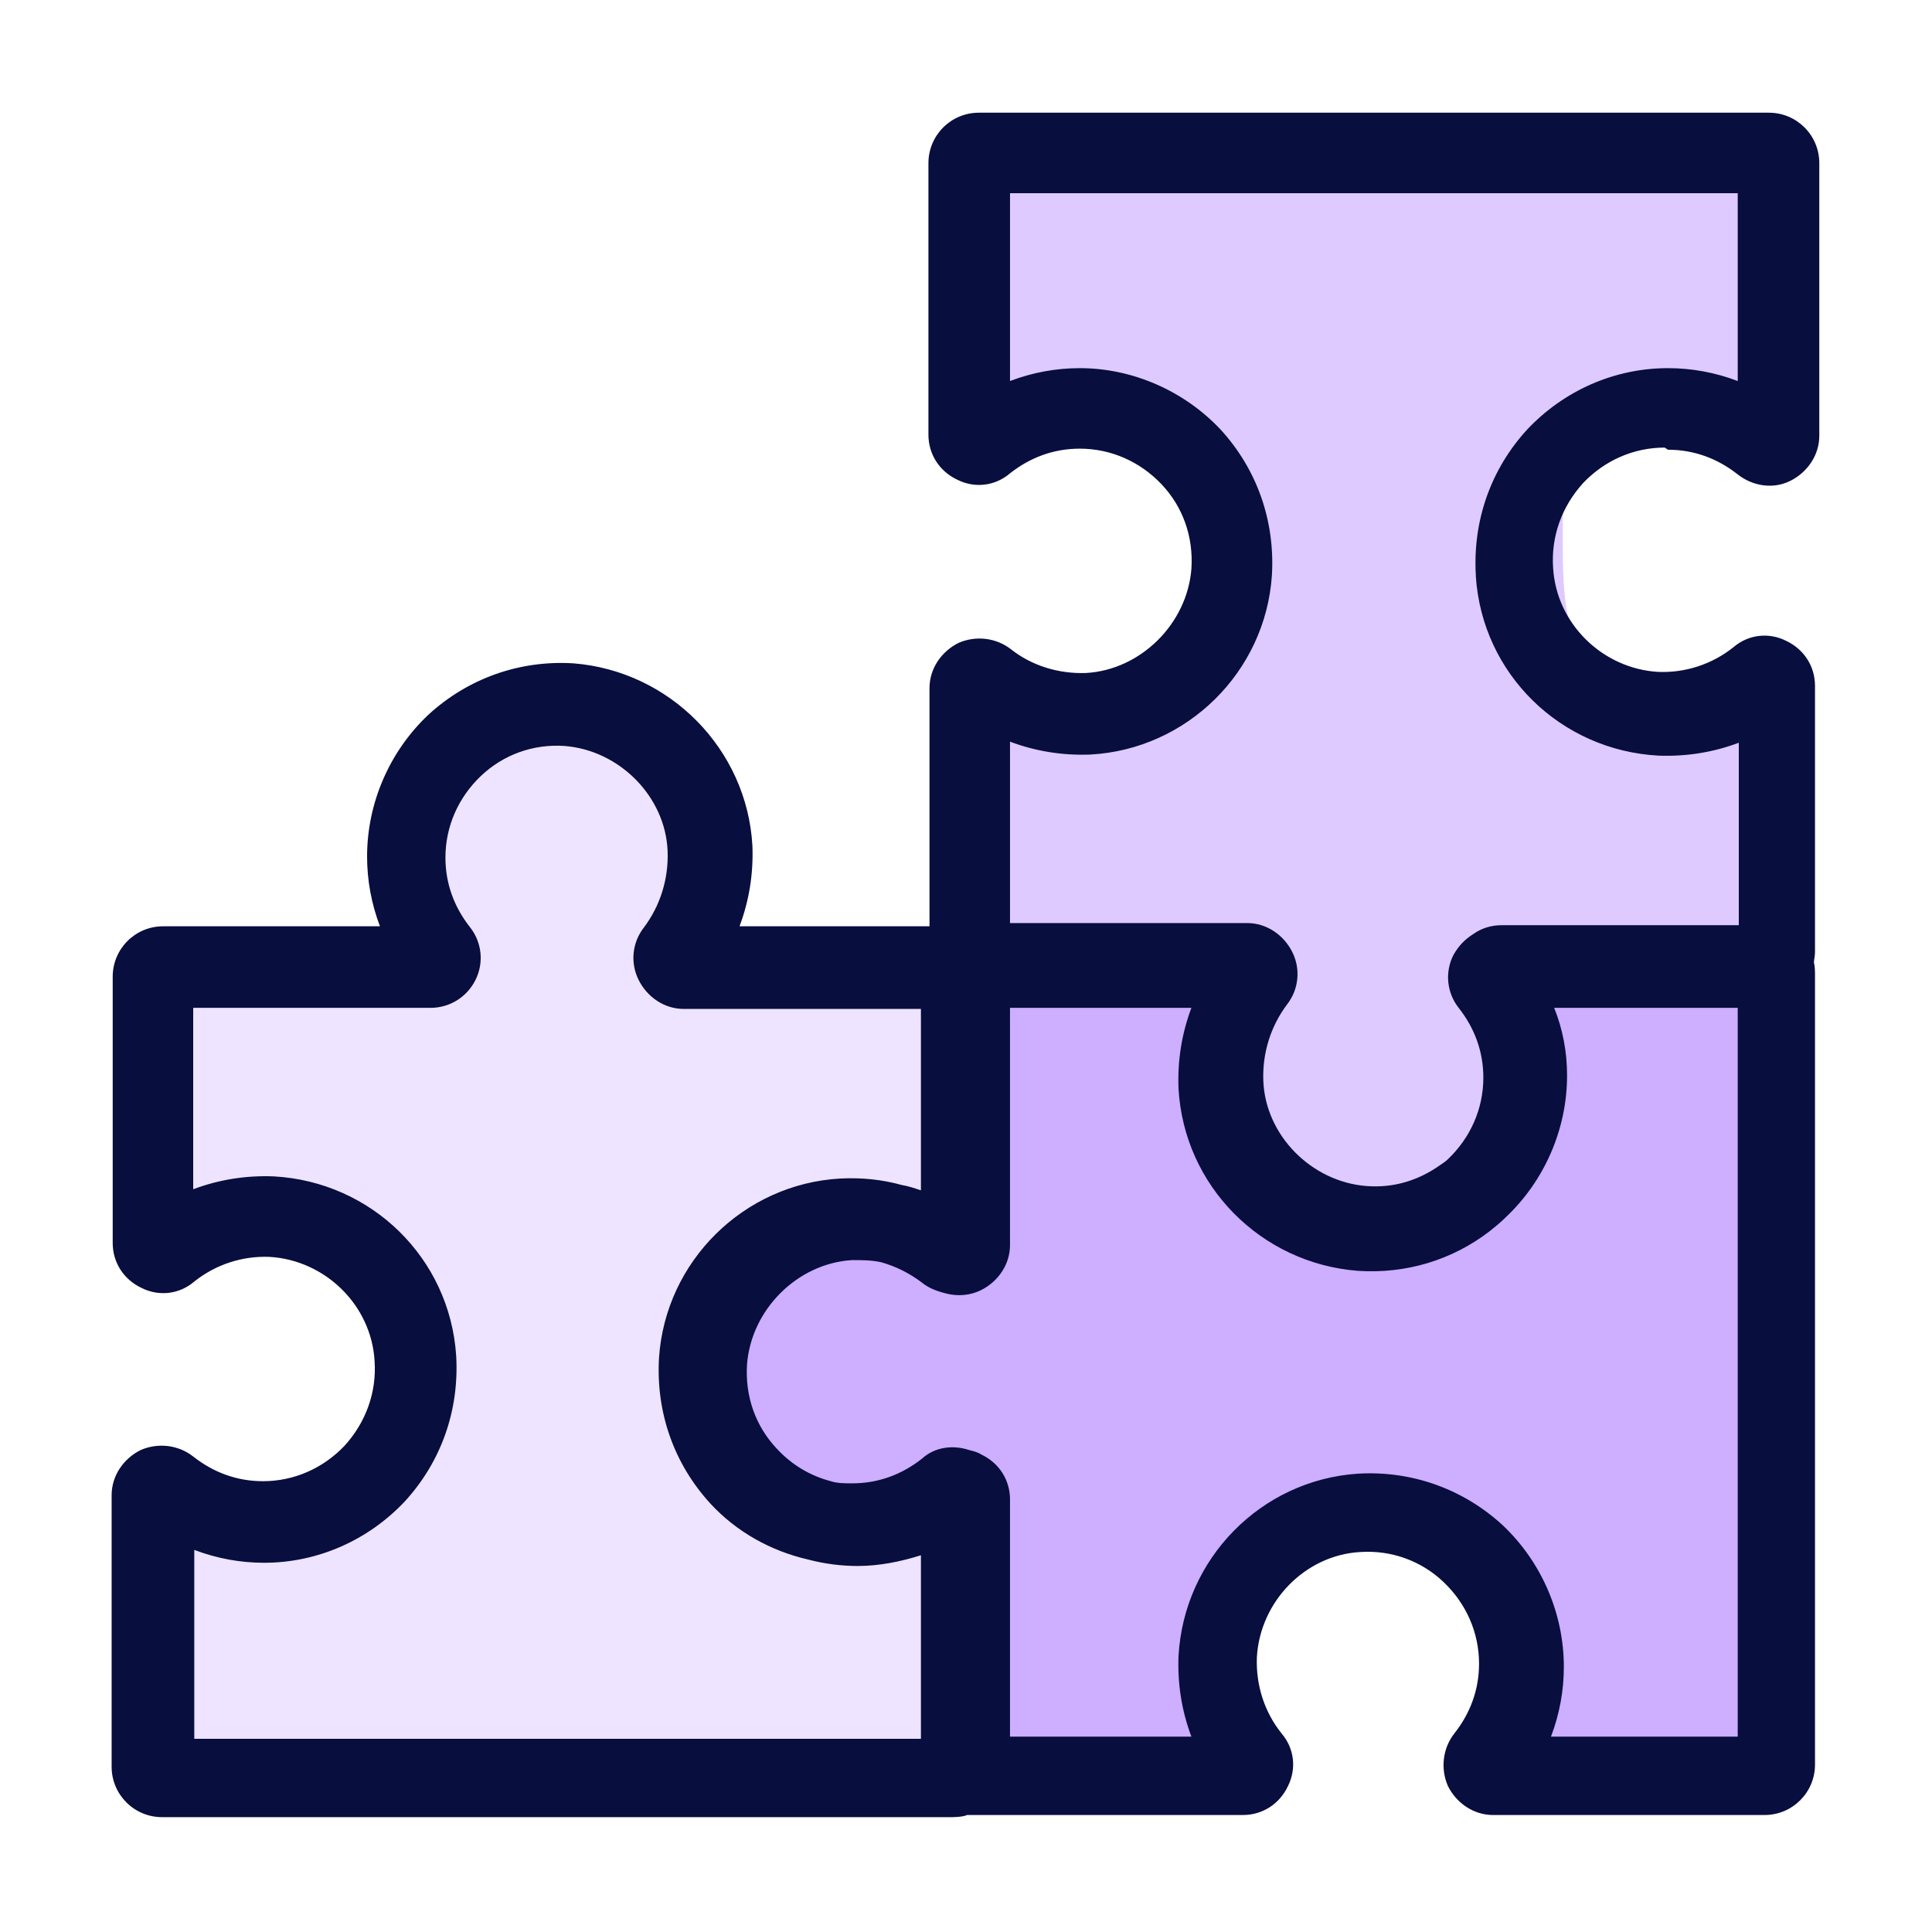 <?xml version="1.0" encoding="UTF-8"?>
<svg id="Layer_1" data-name="Layer 1" xmlns="http://www.w3.org/2000/svg" viewBox="0 0 18 18">
  <defs>
    <style>
      .cls-1 {
        fill: #eee4ff;
      }

      .cls-2 {
        fill: #cdaeff;
      }

      .cls-3 {
        fill: #decaff;
      }

      .cls-4 {
        fill: #080e3e;
      }
    </style>
  </defs>
  <path class="cls-1" d="m1.39,11.57v-2.57h2.64s-.44-2.74,1.17-2.36,1.62,1.18,1.21,1.99c1.22,0,2.18.37,2.18.37l.41.93v1.64s-2.59-.91-2.59,1.11,2.74,1.43,2.59,1.32c.09,1,0,2.56,0,2.56H1.39v-2.64s2.19.38,2.19-.83.07-1.82-2.19-1.52Z"/>
  <path class="cls-3" d="m16.74,6.33v2.57h-2.64s.44,2.74-1.17,2.36-1.62-1.18-1.21-1.99c-1.22,0-2.18-.37-2.18-.37l-.41-.93v-1.64s2.59.91,2.59-1.11-2.74-1.43-2.59-1.32c-.09-1,0-2.56,0-2.56h7.62v2.64s-2.19-.38-2.19.83-.07,1.82,2.19,1.52Z"/>
  <path class="cls-2" d="m11.68,16.62h-2.57v-2.64s-2.74.44-2.36-1.17,1.18-1.62,1.99-1.21c0-1.22.37-2.18.37-2.18l.93-.41h1.64s-.91,2.59,1.11,2.59,1.43-2.74,1.32-2.59c1-.09,2.56,0,2.56,0v7.62h-2.64s.38-2.19-.83-2.19-1.82-.07-1.52,2.19Z"/>
  <path class="cls-4" d="m15.54,4.19c.24,0,.46.08.65.23.14.11.33.14.49.06.16-.08.27-.24.27-.42V1.52c0-.26-.21-.47-.47-.47h-7.36c-.26,0-.47.21-.47.47v2.53c0,.18.1.34.27.42.16.08.35.06.49-.06.19-.15.41-.23.65-.23.29,0,.56.12.76.33.2.21.3.49.28.79-.04.51-.47.94-.98.97-.26.01-.51-.07-.7-.22-.14-.11-.33-.13-.49-.06-.16.08-.27.24-.27.42v2.22h-1.77c.09-.24.13-.49.12-.75-.05-.9-.77-1.63-1.67-1.7-.5-.03-.98.14-1.35.48-.36.34-.57.82-.57,1.32,0,.22.04.44.12.65H1.52c-.26,0-.47.21-.47.47v2.48c0,.18.1.34.27.42.16.08.35.06.49-.06.2-.16.45-.24.7-.23.52.03.95.45.98.97.02.29-.08.57-.28.79-.2.21-.47.33-.76.33-.24,0-.46-.08-.65-.23-.14-.11-.33-.13-.49-.06-.16.08-.27.24-.27.42v2.53c0,.26.21.47.47.47h7.36s.1,0,.14-.02c.03,0,.06,0,.1,0h2.47c.18,0,.34-.1.42-.27.08-.16.06-.35-.06-.49-.16-.2-.24-.45-.23-.71.03-.52.45-.95.96-.98.29-.02.57.08.78.28.21.2.33.47.33.76,0,.24-.08.46-.23.65-.11.14-.13.33-.06.49.08.16.24.27.42.27h2.53c.26,0,.47-.21.47-.47v-7.37s0-.07-.01-.1c0-.03.01-.06.01-.1v-2.48c0-.18-.1-.34-.27-.42-.16-.08-.35-.06-.49.06-.2.16-.45.24-.7.23-.52-.03-.95-.45-.98-.97-.02-.29.08-.57.28-.79.2-.21.47-.33.76-.33ZM1.81,16.19v-1.75c.21.08.43.12.65.12.5,0,.97-.21,1.31-.57.34-.37.51-.85.48-1.36-.06-.91-.79-1.62-1.7-1.67-.26-.01-.51.03-.75.12v-1.69h2.21c.18,0,.34-.1.42-.26.08-.16.06-.35-.05-.49-.15-.19-.23-.41-.23-.65,0-.29.12-.56.33-.76.21-.2.49-.3.78-.28.51.04.94.47.96.98.01.26-.07.51-.22.71-.11.14-.13.33-.05.49.08.16.24.27.42.27h2.21v1.69c-.06-.02-.12-.04-.18-.05-.18-.05-.37-.07-.57-.06-.9.05-1.63.77-1.69,1.67-.03.51.14.99.48,1.36.24.26.56.44.91.52.15.04.31.06.46.06.2,0,.4-.04.59-.1v1.71H1.81Zm14.38-.01h-1.74c.08-.21.12-.43.12-.65,0-.5-.21-.98-.57-1.32-.37-.34-.85-.51-1.35-.48-.9.06-1.62.79-1.67,1.7-.01.26.03.51.12.75h-1.69v-2.21c0-.18-.1-.34-.27-.42-.03-.02-.07-.03-.11-.04-.15-.05-.32-.03-.44.08-.19.15-.41.23-.65.23-.07,0-.14,0-.2-.02-.19-.05-.36-.15-.5-.3-.2-.21-.3-.49-.28-.79.04-.51.47-.94.98-.97.09,0,.18,0,.27.02.14.04.26.1.38.19.06.05.14.08.22.1.11.03.23.02.33-.03.16-.08.27-.24.27-.42v-2.21h1.69c-.09.24-.13.49-.12.75.05.91.77,1.63,1.67,1.7.45.03.88-.1,1.23-.37.05-.04.1-.08.15-.13.36-.34.57-.82.57-1.32,0-.22-.04-.43-.12-.63h1.71v6.79Zm-2.44-10.81c.06.91.79,1.62,1.7,1.67.26.01.51-.03.75-.12v1.7h-2.21c-.1,0-.19.03-.26.08-.08.05-.14.11-.19.2-.08.16-.06.35.05.49.15.19.23.41.23.65,0,.29-.12.56-.33.76-.02.02-.05.04-.08.06-.2.14-.43.21-.68.19-.51-.04-.94-.47-.96-.98-.01-.26.07-.51.22-.71.11-.14.13-.33.05-.49-.08-.16-.24-.27-.42-.27h-2.21v-1.69c.24.09.49.13.75.12.9-.05,1.63-.77,1.69-1.67.03-.51-.14-.99-.48-1.36-.34-.36-.82-.57-1.31-.57-.22,0-.44.04-.65.12v-1.75h6.78v1.75c-.21-.08-.43-.12-.65-.12-.5,0-.97.21-1.31.57-.34.37-.51.85-.48,1.36Z"/>
</svg>
